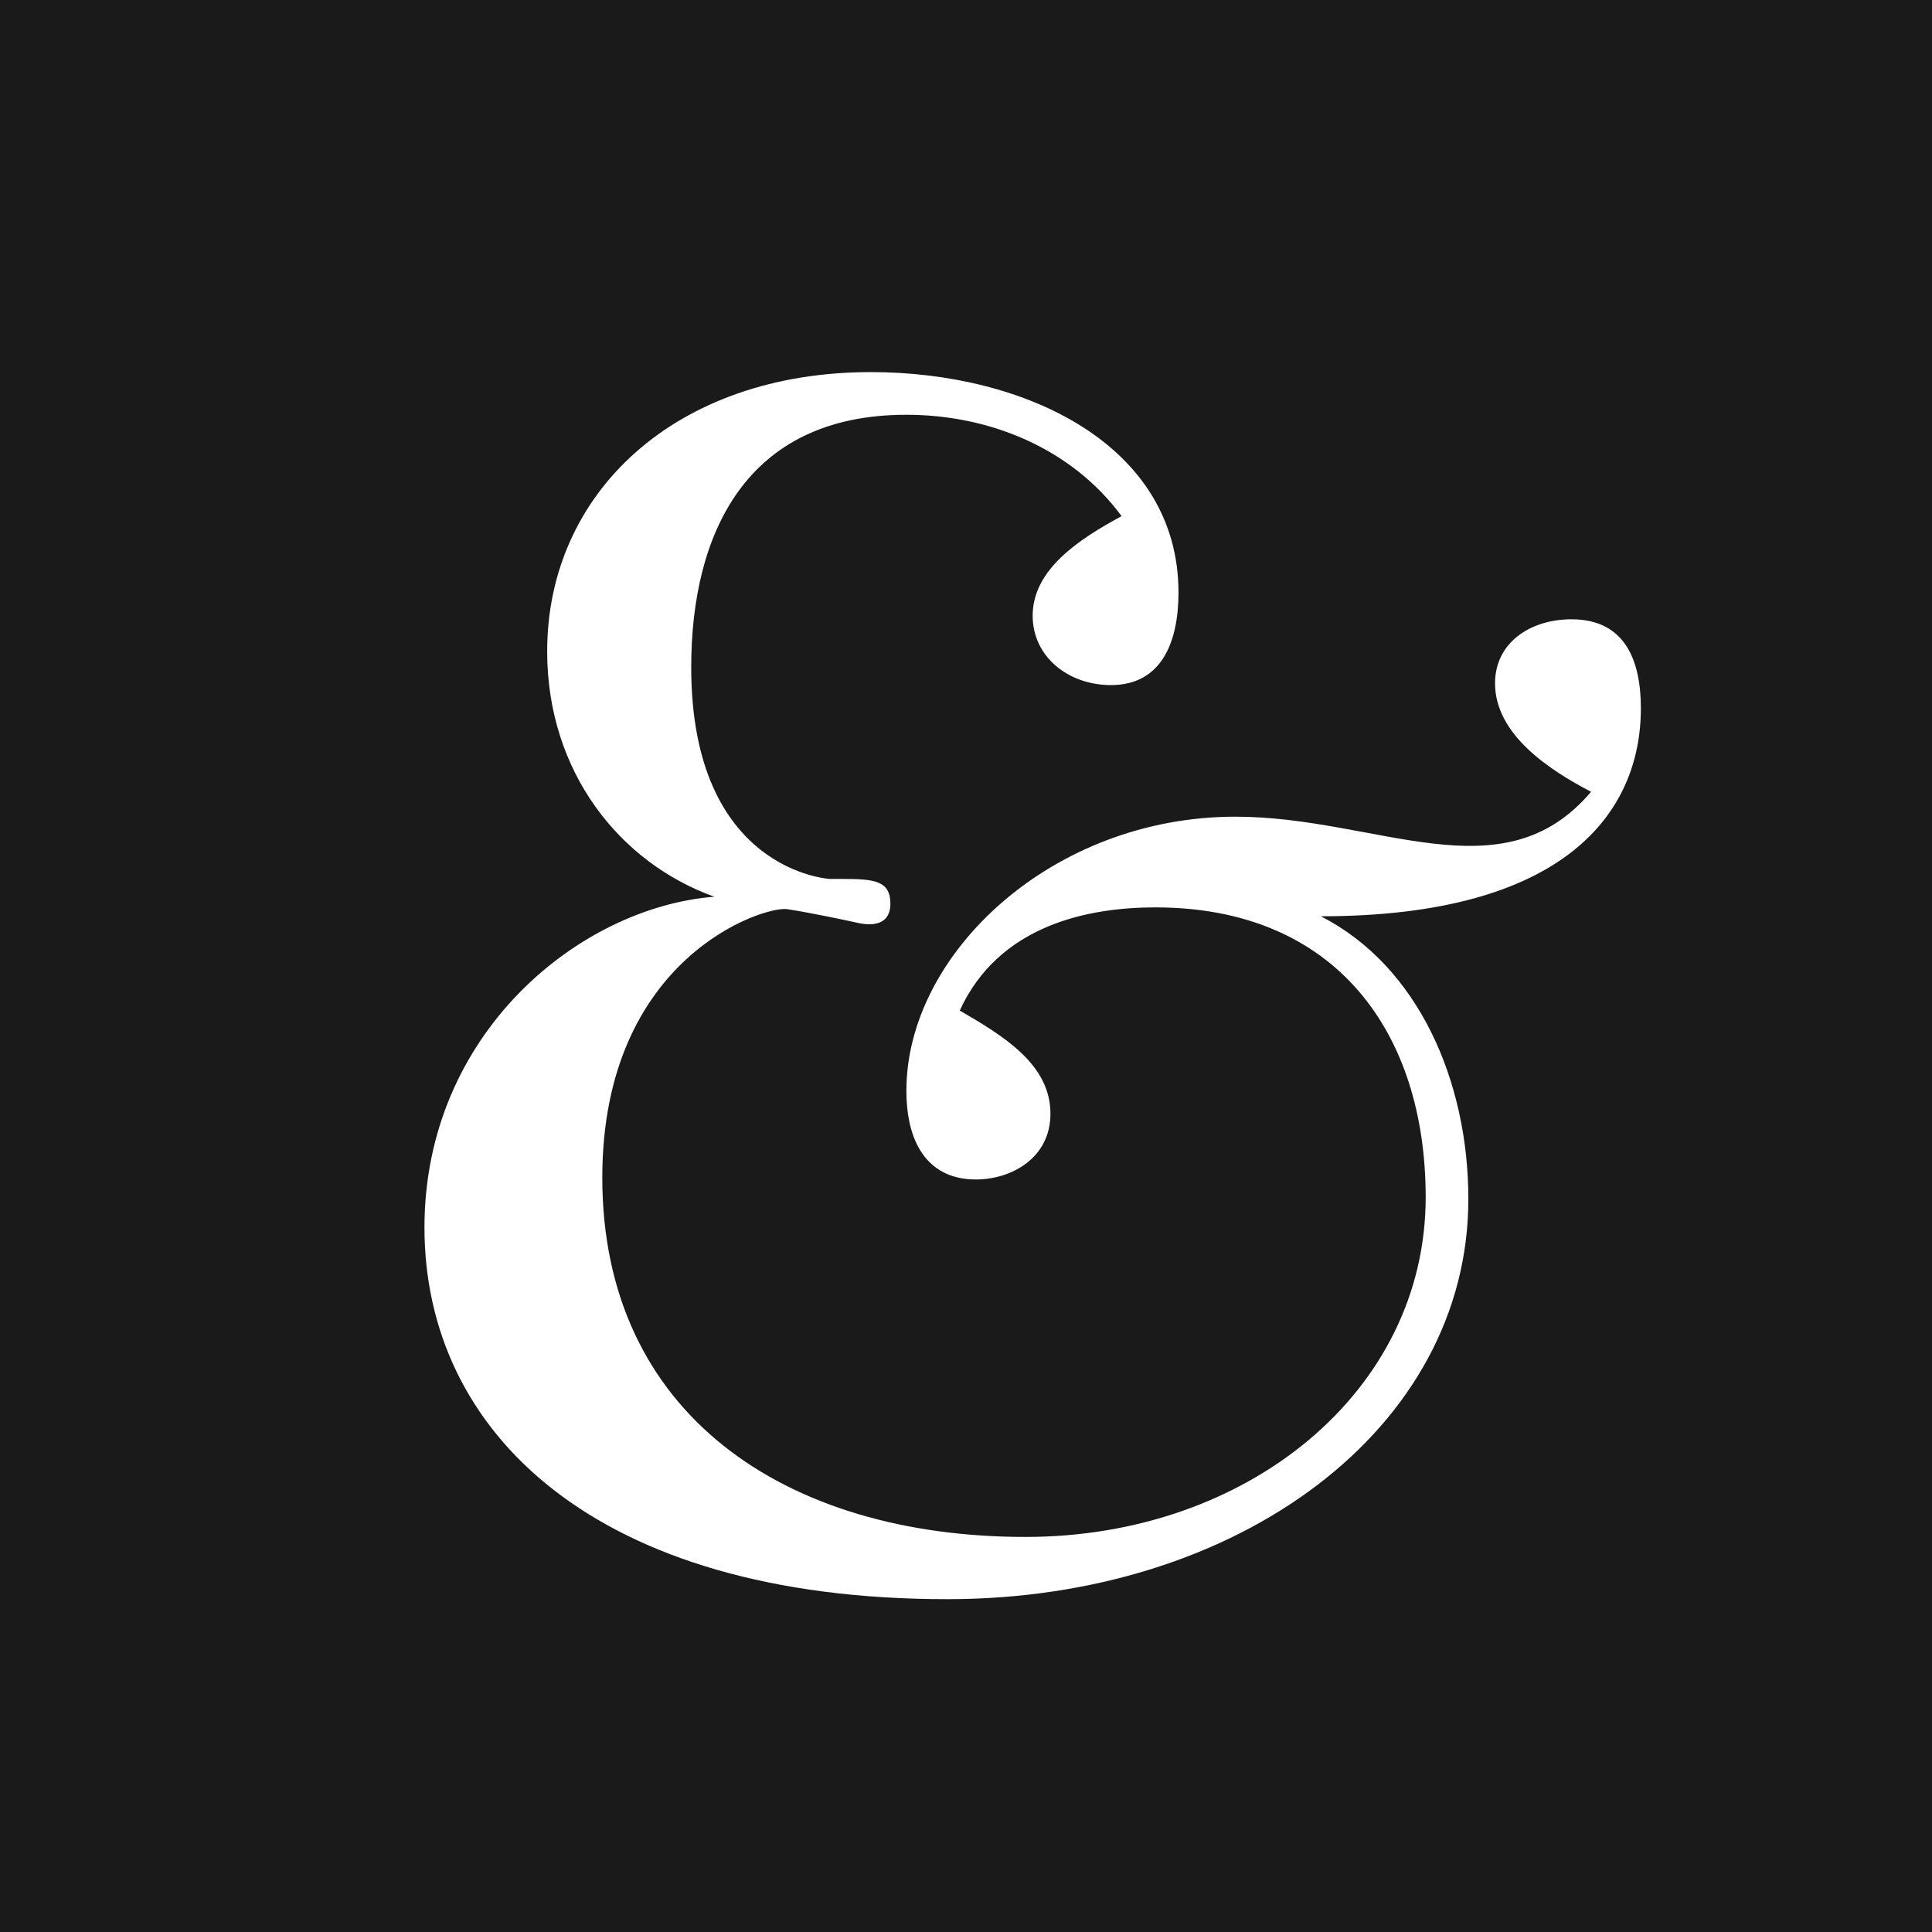 <svg width="1440" height="1440" viewBox="0 0 1440 1440" fill="none" xmlns="http://www.w3.org/2000/svg">
<rect width="1440" height="1440" fill="#1A1A1A"/>
<path d="M515.193 497.371C515.193 649.803 618.581 655.105 618.581 655.105H627.86C651.719 655.105 663.648 656.43 663.648 673.662C663.648 685.591 655.695 690.893 641.115 688.242C629.185 685.591 604.001 680.289 586.769 677.638C569.538 674.987 448.918 713.426 448.918 877.788C448.918 1054.08 585.444 1145.54 764.385 1145.54C930.072 1145.54 1062.62 1036.85 1062.62 892.368C1062.62 770.423 996.347 676.313 861.147 676.313C810.778 676.313 744.503 689.567 715.342 753.191C747.154 771.748 782.942 792.956 782.942 830.07C782.942 863.207 753.782 879.113 727.272 879.113C694.134 879.113 675.577 855.254 675.577 812.838C675.577 710.775 784.268 608.712 920.794 608.712C1026.83 608.712 1119.62 668.36 1185.89 590.155C1155.41 574.25 1114.32 547.74 1114.32 509.3C1114.32 478.814 1140.83 461.583 1171.31 461.583C1211.08 461.583 1223.01 492.069 1223.01 527.857C1223.01 606.061 1166.01 682.94 984.417 682.94C1057.32 720.054 1094.43 806.211 1094.43 893.693C1094.43 1064.68 923.445 1191.93 706.064 1191.93C443.616 1191.93 316.369 1067.33 316.369 914.901C316.369 770.423 431.687 676.313 532.424 668.36C462.173 643.175 407.828 575.575 407.828 485.441C407.828 367.473 503.263 277.339 649.068 277.339C764.385 277.339 878.378 331.684 878.378 441.7C878.378 477.489 866.448 510.626 828.009 510.626C796.197 510.626 769.687 489.418 769.687 458.932C769.687 424.469 804.15 401.935 835.962 384.704C798.848 334.335 737.876 309.151 675.577 309.151C554.958 309.151 515.193 399.284 515.193 497.371Z" fill="white"/>
</svg>
